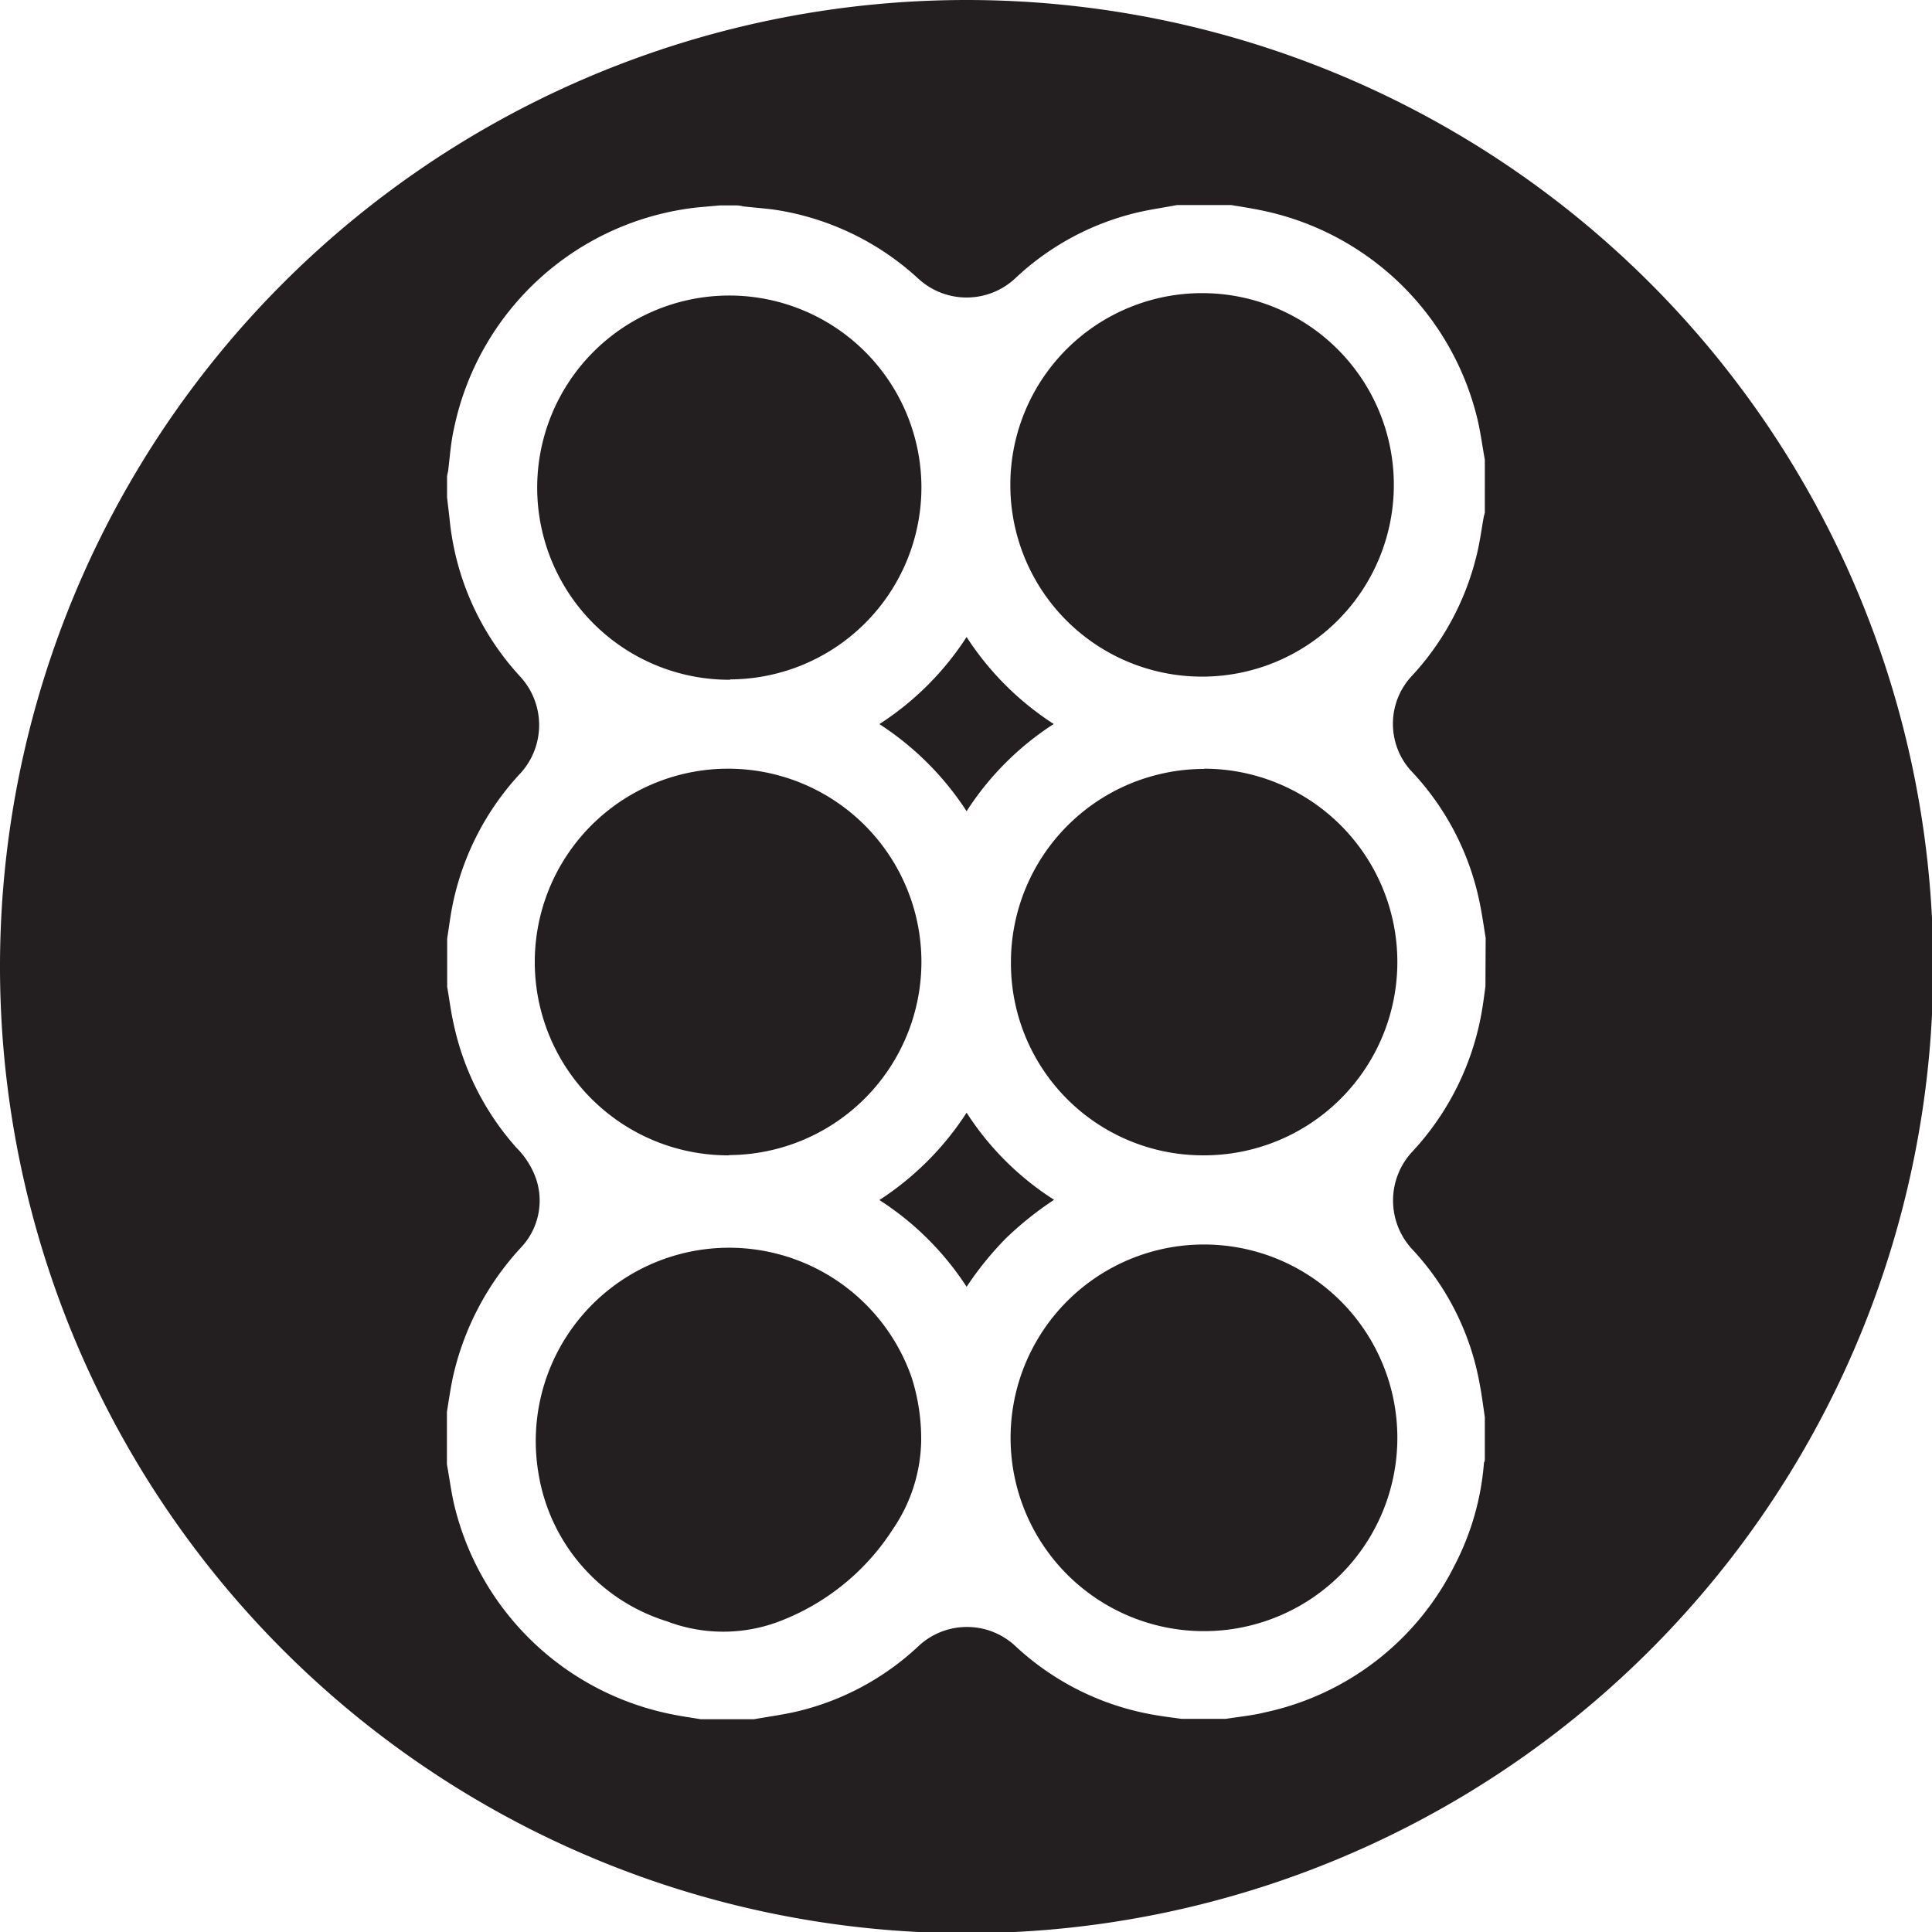 <?xml version="1.0" encoding="UTF-8"?> <svg xmlns="http://www.w3.org/2000/svg" id="Layer_1" data-name="Layer 1" viewBox="0 0 159.9 159.9"><defs><style>.cls-1{fill:#231f20;}</style></defs><path class="cls-1" d="M75.45,114a16,16,0,0,0-30.89,7.9,15.38,15.38,0,0,0,10.62,12.28,13.09,13.09,0,0,0,9.73-.15,19.32,19.32,0,0,0,9-7.49,13.32,13.32,0,0,0,2.33-7.27v0A16.74,16.74,0,0,0,75.45,114Z"></path><path class="cls-1" d="M60.43,56.23A15.9,15.9,0,0,0,76.26,40.4v-.14a15.9,15.9,0,1,0-15.83,16Z"></path><path class="cls-1" d="M60.34,95.6A16,16,0,0,0,76.26,79.69v-.07a16,16,0,1,0-15.92,16Z"></path><path class="cls-1" d="M80,0a80,80,0,1,0,80,80A80,80,0,0,0,80,0Zm42.94,81.64c-.07.52-.13,1-.22,1.58a22.72,22.72,0,0,1-5.9,12.17,5.93,5.93,0,0,0,0,7.94,22,22,0,0,1,5.64,11.19c.18.92.29,1.84.43,2.77v3.43c0,.12,0,.23-.07.33a22.06,22.06,0,0,1-2.44,8.52,22.88,22.88,0,0,1-15.72,12.16c-1,.25-2.14.36-3.21.53H97.79c-.7-.1-1.4-.18-2.09-.3A22.38,22.38,0,0,1,84,136.2a5.87,5.87,0,0,0-7.94,0,22.12,22.12,0,0,1-10.11,5.45c-1.16.27-2.36.43-3.54.64H58c-.79-.13-1.58-.24-2.36-.4a23.17,23.17,0,0,1-18-17.15c-.29-1.16-.43-2.36-.65-3.54v-4.35c.16-1,.29-1.88.48-2.81a23.24,23.24,0,0,1,5.62-10.76,5.65,5.65,0,0,0,1.3-5.65A6.8,6.8,0,0,0,42.75,95a22.42,22.42,0,0,1-5.2-10.24c-.23-1-.36-2.06-.54-3.09v-4c.16-1,.28-2,.48-2.93a22.58,22.58,0,0,1,5.62-10.78,5.92,5.92,0,0,0-.09-8,22.41,22.41,0,0,1-5.81-13L37,41.16V39.44a2.57,2.57,0,0,1,.08-.4c.15-1.17.22-2.35.48-3.51A23.14,23.14,0,0,1,57.78,17.16L59.59,17H61a2.74,2.74,0,0,1,.5.08c1.14.13,2.29.19,3.4.41A22.49,22.49,0,0,1,76,23.06a5.9,5.9,0,0,0,8,0A22.16,22.16,0,0,1,94.08,17.6c1.1-.26,2.24-.42,3.34-.63h4.47c.79.13,1.57.25,2.36.41a23.16,23.16,0,0,1,18,17.19c.28,1.14.43,2.32.64,3.48V42.4c0,.11-.05.22-.08.33-.21,1.15-.35,2.3-.65,3.43a22.43,22.43,0,0,1-5.41,9.89,5.8,5.8,0,0,0,0,7.71,22.31,22.31,0,0,1,5.7,10.88c.21,1,.35,2,.51,3Z"></path><path class="cls-1" d="M80,67.14a24.1,24.1,0,0,1,7.21-7.22A24.15,24.15,0,0,1,80,52.72h0a24.21,24.21,0,0,1-7.22,7.21A24.36,24.36,0,0,1,80,67.14Z"></path><path class="cls-1" d="M99.62,56a15.87,15.87,0,1,0-16-16v.27A15.86,15.86,0,0,0,99.62,56Z"></path><path class="cls-1" d="M80,92.09h0a24.4,24.4,0,0,1-7.22,7.23A24.15,24.15,0,0,1,80,106.5a27.2,27.2,0,0,1,3.24-4,27.59,27.59,0,0,1,4-3.2A23.87,23.87,0,0,1,80,92.09Z"></path><path class="cls-1" d="M99.67,63.64a16,16,0,0,0-16,15.93v.05a15.89,15.89,0,0,0,15.83,16h0l.1,0a16,16,0,0,0,.1-32Z"></path><path class="cls-1" d="M99.71,103a16,16,0,0,0-16.07,15.93V119a16,16,0,0,0,15.94,16v0a16,16,0,0,0,.14-32Z"></path></svg> 